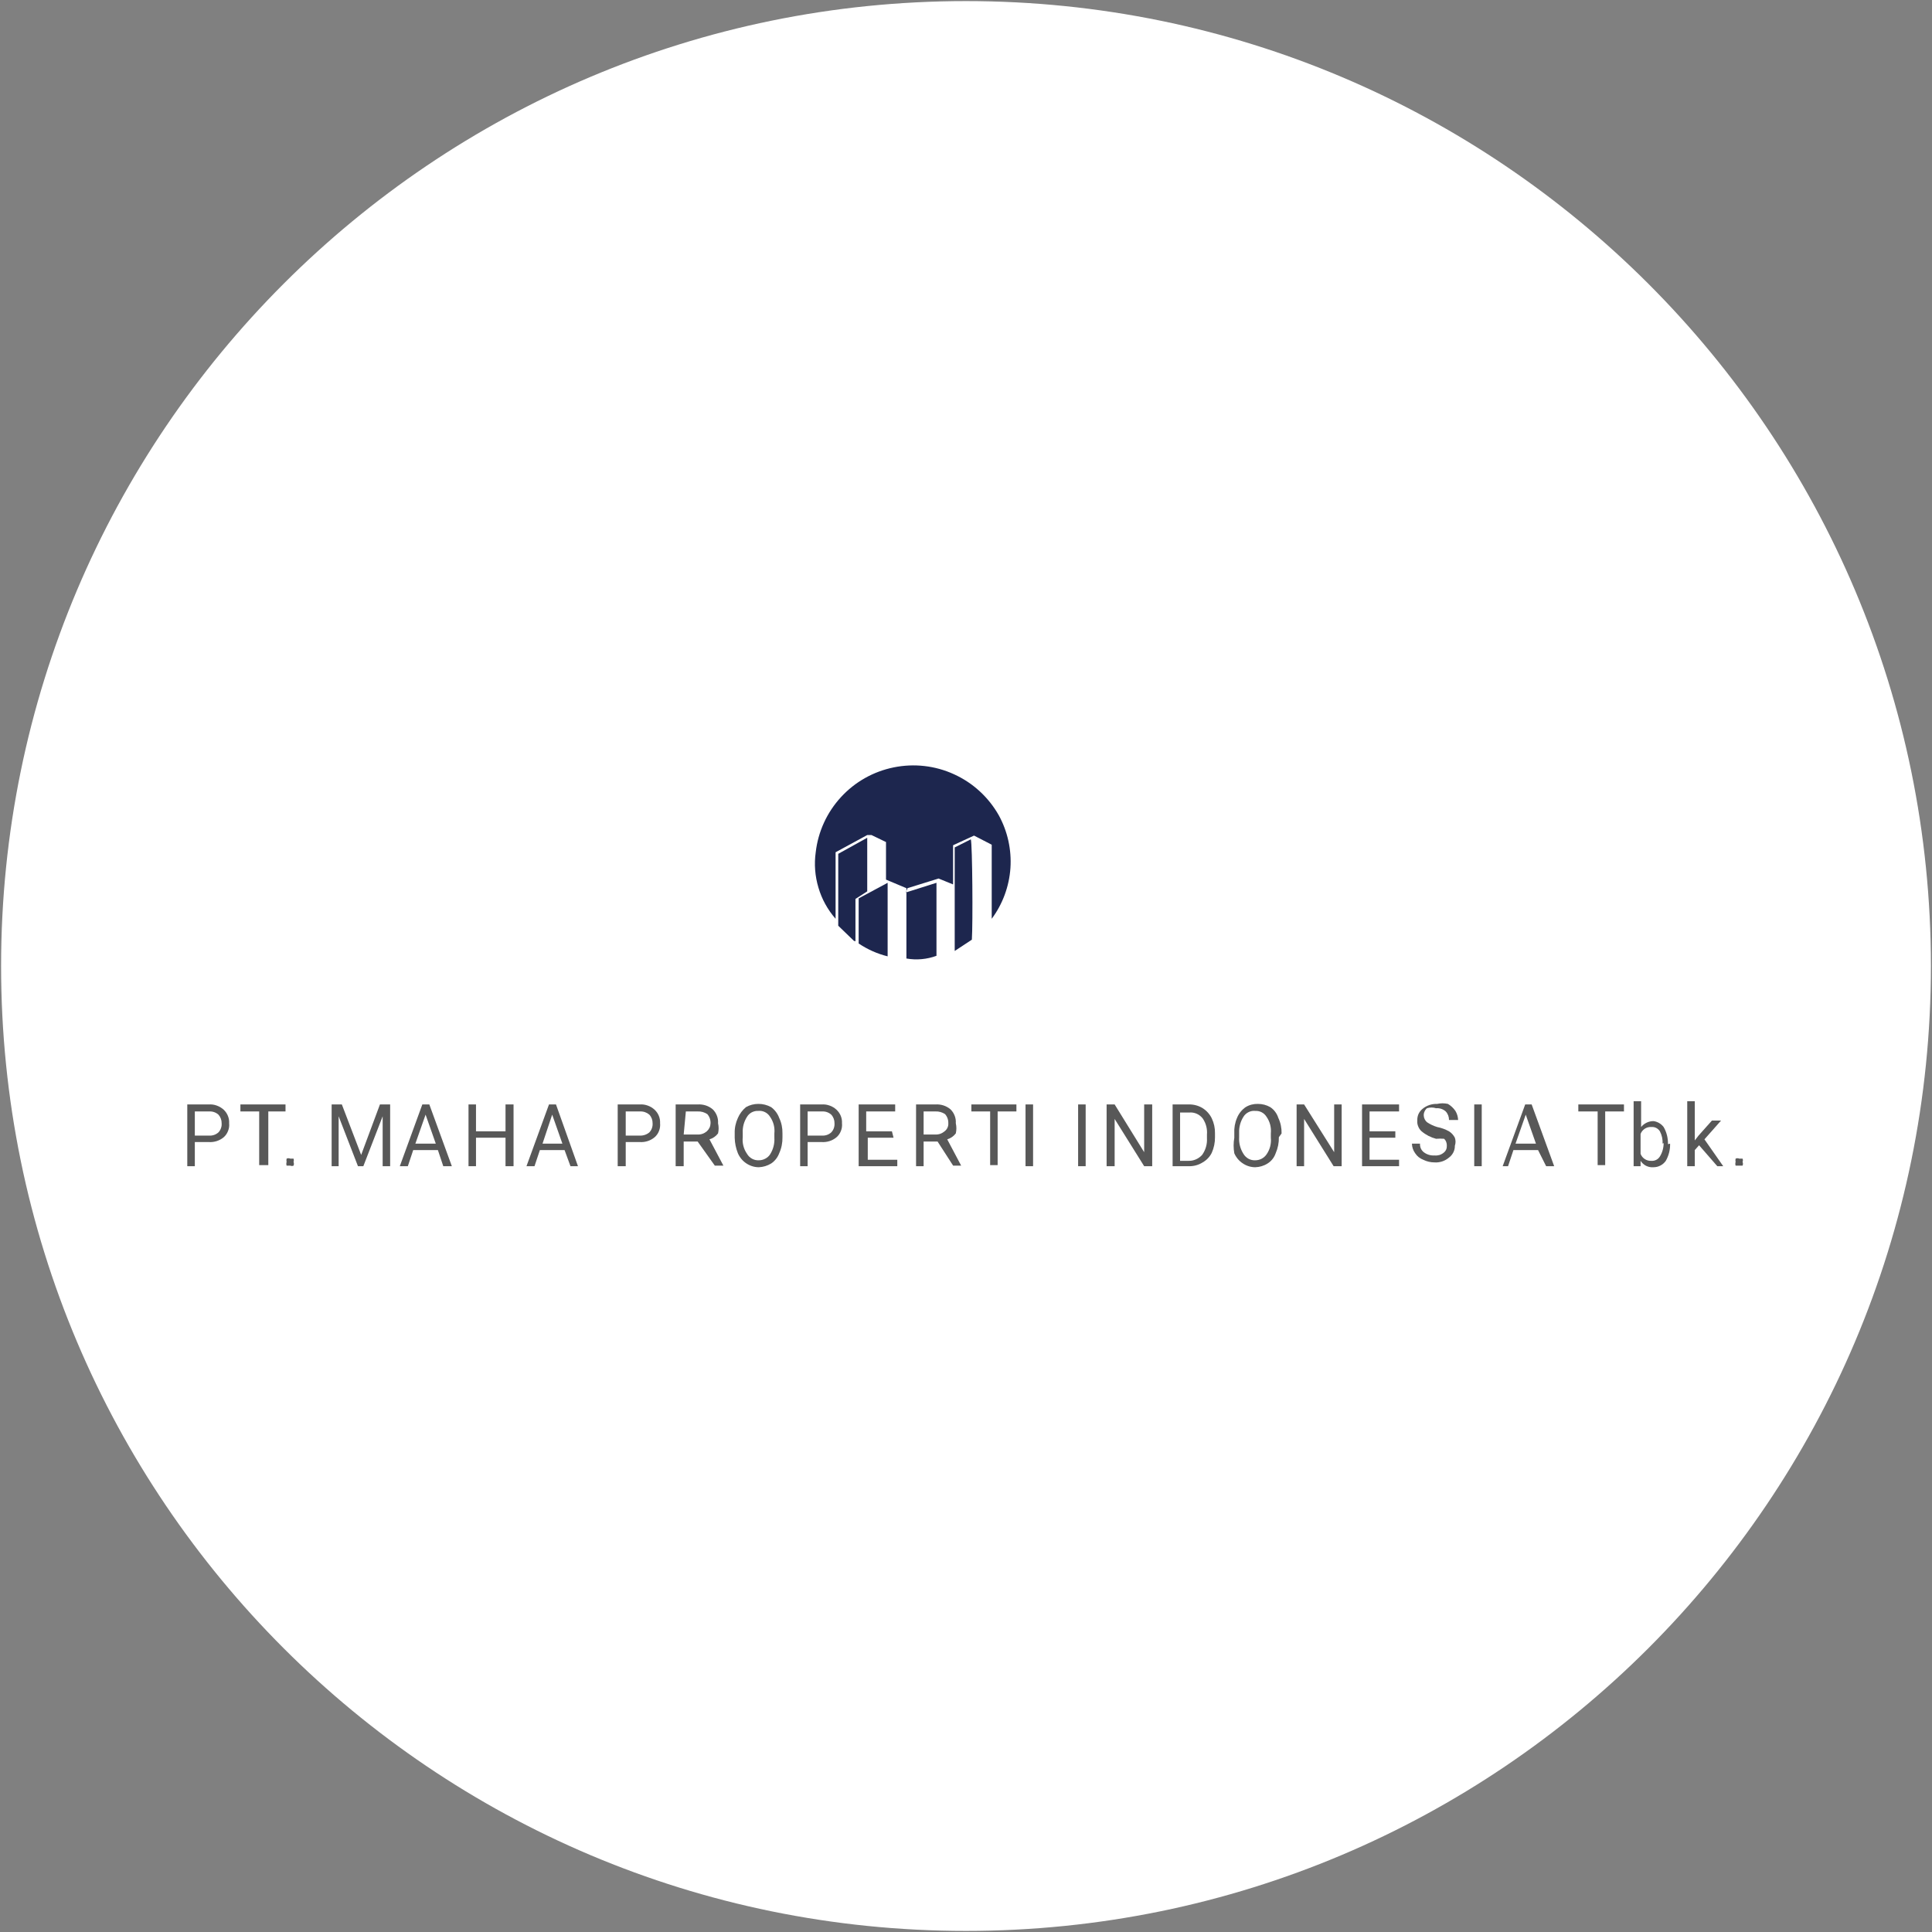 <svg width="32" height="32" viewBox="0 0 32 32" fill="none" xmlns="http://www.w3.org/2000/svg">
<rect x="0" y="0" width="32" height="32" fill="#808080" stroke="none"/>
<g clip-path="url(#clip0_2707_299418)">
<path d="M16 31.982C24.826 31.982 31.982 24.827 31.982 16C31.982 7.173 24.826 0.018 16 0.018C7.173 0.018 0.018 7.173 0.018 16C0.018 24.827 7.173 31.982 16 31.982Z" fill="white"/>
<path d="M15.004 14.782L15.511 14.622V15.831C15.352 15.89 15.18 15.905 15.013 15.876C15.013 15.876 15.013 15.822 15.013 15.796V14.711L14.675 14.569V13.947L14.435 13.831H14.364L13.84 14.116V15.218C13.709 15.068 13.612 14.893 13.556 14.702C13.499 14.512 13.483 14.312 13.511 14.116C13.55 13.775 13.697 13.455 13.929 13.203C14.161 12.95 14.467 12.778 14.804 12.71C15.14 12.642 15.489 12.681 15.801 12.824C16.114 12.966 16.373 13.204 16.542 13.502C16.689 13.769 16.756 14.073 16.736 14.377C16.715 14.681 16.608 14.973 16.426 15.218C16.426 15.218 16.426 15.155 16.426 15.129V13.991L16.133 13.84L15.786 14V14.649L15.546 14.551L15.031 14.711L15.004 14.782Z" fill="#1D264E"/>
<path d="M14.142 15.582L13.884 15.333V14.142L14.364 13.876V14.764L14.169 14.889V15.591L14.142 15.582Z" fill="#1D264E"/>
<path d="M14.222 15.627V14.88L14.702 14.622V15.84C14.531 15.798 14.368 15.725 14.222 15.627Z" fill="#1D264E"/>
<path d="M16.097 15.564L15.813 15.751V14.036L16.08 13.902C16.106 13.982 16.115 15.307 16.097 15.564Z" fill="#1D264E"/>
<path d="M3.227 18.916V19.316H3.102V18.293H3.458C3.503 18.29 3.549 18.296 3.591 18.312C3.634 18.327 3.673 18.351 3.707 18.382C3.737 18.411 3.76 18.445 3.775 18.483C3.791 18.522 3.798 18.563 3.795 18.604C3.8 18.647 3.794 18.69 3.778 18.73C3.763 18.771 3.738 18.807 3.707 18.835C3.637 18.894 3.548 18.922 3.458 18.916H3.227ZM3.227 18.809H3.458C3.486 18.811 3.516 18.808 3.543 18.799C3.571 18.79 3.596 18.775 3.618 18.756C3.637 18.736 3.651 18.712 3.66 18.686C3.67 18.66 3.673 18.632 3.671 18.604C3.672 18.552 3.653 18.501 3.618 18.462C3.576 18.425 3.522 18.406 3.466 18.409H3.227V18.809Z" fill="#585858"/>
<path d="M4.729 18.409H4.444V19.298H4.293V18.409H3.982V18.293H4.729V18.409Z" fill="#585858"/>
<path d="M4.747 19.244C4.743 19.227 4.743 19.209 4.747 19.191C4.756 19.186 4.767 19.184 4.778 19.184C4.789 19.184 4.799 19.186 4.809 19.191C4.809 19.191 4.853 19.191 4.862 19.191C4.868 19.208 4.868 19.227 4.862 19.244C4.866 19.254 4.868 19.265 4.868 19.276C4.868 19.286 4.866 19.297 4.862 19.307C4.845 19.314 4.826 19.314 4.809 19.307H4.747C4.741 19.286 4.741 19.265 4.747 19.244Z" fill="#585858"/>
<path d="M5.662 18.293L5.982 19.129L6.293 18.293H6.462V19.316H6.338V18.489L6.018 19.316H5.929L5.609 18.489V18.916V19.316H5.493V18.293H5.662Z" fill="#585858"/>
<path d="M7.253 19.049H6.844L6.755 19.316H6.622L6.995 18.293H7.111L7.484 19.316H7.342L7.253 19.049ZM6.88 18.942H7.218L7.049 18.462L6.88 18.942Z" fill="#585858"/>
<path d="M8.506 19.316H8.373V18.844H7.884V19.316H7.76V18.293H7.884V18.738H8.373V18.293H8.506V19.316Z" fill="#585858"/>
<path d="M9.351 19.049H8.942L8.853 19.316H8.72L9.093 18.293H9.209L9.573 19.316H9.449L9.351 19.049ZM8.986 18.942H9.315L9.146 18.462L8.986 18.942Z" fill="#585858"/>
<path d="M10.364 18.916V19.316H10.231V18.293H10.595C10.641 18.29 10.686 18.296 10.729 18.312C10.772 18.327 10.811 18.351 10.844 18.382C10.874 18.411 10.898 18.445 10.913 18.483C10.929 18.522 10.935 18.563 10.933 18.604C10.937 18.647 10.932 18.69 10.916 18.73C10.901 18.771 10.876 18.807 10.844 18.835C10.775 18.894 10.686 18.922 10.595 18.916H10.364ZM10.364 18.809H10.595C10.653 18.812 10.711 18.793 10.755 18.756C10.774 18.736 10.789 18.712 10.798 18.686C10.807 18.66 10.811 18.632 10.809 18.604C10.81 18.552 10.791 18.501 10.755 18.462C10.713 18.426 10.659 18.407 10.604 18.409H10.364V18.809Z" fill="#585858"/>
<path d="M11.555 18.907H11.324V19.316H11.191V18.293H11.555C11.646 18.287 11.735 18.315 11.804 18.373C11.835 18.403 11.859 18.439 11.874 18.479C11.89 18.519 11.896 18.562 11.893 18.604C11.906 18.66 11.906 18.718 11.893 18.773C11.857 18.82 11.808 18.855 11.751 18.871L11.982 19.307H11.84L11.555 18.907ZM11.324 18.791H11.555C11.611 18.794 11.665 18.774 11.707 18.738C11.726 18.721 11.741 18.701 11.752 18.678C11.763 18.655 11.768 18.63 11.769 18.604C11.771 18.549 11.752 18.495 11.715 18.453C11.668 18.422 11.612 18.406 11.555 18.409H11.36L11.324 18.791Z" fill="#585858"/>
<path d="M12.96 18.836C12.962 18.927 12.944 19.018 12.906 19.102C12.88 19.171 12.834 19.23 12.773 19.271C12.711 19.309 12.641 19.33 12.569 19.333C12.496 19.333 12.425 19.311 12.364 19.271C12.301 19.23 12.252 19.171 12.222 19.102C12.189 19.02 12.171 18.933 12.169 18.844V18.773C12.166 18.684 12.185 18.596 12.222 18.516C12.252 18.447 12.297 18.386 12.355 18.338C12.418 18.302 12.488 18.284 12.56 18.284C12.634 18.283 12.708 18.302 12.773 18.338C12.834 18.383 12.88 18.445 12.906 18.516C12.944 18.596 12.962 18.684 12.96 18.773V18.836ZM12.826 18.773C12.836 18.676 12.811 18.578 12.755 18.498C12.735 18.465 12.706 18.438 12.672 18.421C12.637 18.403 12.598 18.396 12.56 18.4C12.523 18.398 12.486 18.406 12.453 18.423C12.42 18.44 12.392 18.466 12.373 18.498C12.322 18.577 12.297 18.67 12.302 18.764V18.836C12.292 18.933 12.317 19.031 12.373 19.111C12.393 19.145 12.421 19.173 12.456 19.192C12.49 19.211 12.529 19.22 12.569 19.218C12.605 19.218 12.642 19.209 12.674 19.192C12.707 19.175 12.735 19.151 12.755 19.12C12.807 19.038 12.832 18.942 12.826 18.844V18.773Z" fill="#585858"/>
<path d="M13.377 18.916V19.316H13.253V18.293H13.608C13.654 18.29 13.699 18.296 13.742 18.312C13.785 18.327 13.824 18.351 13.857 18.382C13.887 18.411 13.911 18.445 13.926 18.483C13.942 18.522 13.948 18.563 13.946 18.604C13.95 18.647 13.945 18.69 13.929 18.73C13.914 18.771 13.889 18.807 13.857 18.835C13.788 18.894 13.699 18.922 13.608 18.916H13.377ZM13.377 18.809H13.608C13.637 18.811 13.666 18.808 13.694 18.799C13.722 18.79 13.747 18.775 13.768 18.756C13.787 18.736 13.802 18.712 13.811 18.686C13.82 18.66 13.824 18.632 13.822 18.604C13.823 18.552 13.804 18.501 13.768 18.462C13.727 18.425 13.673 18.406 13.617 18.409H13.377V18.809Z" fill="#585858"/>
<path d="M14.8 18.844H14.373V19.209H14.862V19.316H14.222V18.293H14.827V18.409H14.347V18.738H14.773L14.8 18.844Z" fill="#585858"/>
<path d="M15.529 18.907H15.298V19.316H15.173V18.293H15.493C15.584 18.287 15.673 18.315 15.742 18.373C15.773 18.403 15.797 18.439 15.812 18.479C15.828 18.519 15.834 18.562 15.831 18.604C15.844 18.66 15.844 18.718 15.831 18.773C15.795 18.82 15.745 18.855 15.689 18.871L15.92 19.307H15.787L15.529 18.907ZM15.298 18.791H15.493C15.549 18.794 15.603 18.774 15.645 18.738C15.665 18.723 15.682 18.703 15.693 18.679C15.704 18.656 15.709 18.63 15.707 18.604C15.709 18.549 15.69 18.495 15.653 18.453C15.606 18.422 15.55 18.406 15.493 18.409H15.298V18.791Z" fill="#585858"/>
<path d="M16.835 18.409H16.524V19.298H16.4V18.409H16.089V18.293H16.835V18.409Z" fill="#585858"/>
<path d="M17.111 18.293H16.986V19.316H17.111V18.293Z" fill="#585858"/>
<path d="M17.982 18.293H17.857V19.316H17.982V18.293Z" fill="#585858"/>
<path d="M19.084 19.316H18.951L18.462 18.533V19.316H18.329V18.293H18.462L18.951 19.084V18.293H19.084V19.316Z" fill="#585858"/>
<path d="M19.422 19.316V18.293H19.689C19.77 18.291 19.851 18.312 19.92 18.355C19.985 18.396 20.038 18.455 20.071 18.524C20.108 18.602 20.126 18.687 20.124 18.773V18.836C20.125 18.924 20.107 19.012 20.071 19.093C20.038 19.161 19.985 19.216 19.92 19.253C19.851 19.297 19.77 19.318 19.689 19.316H19.422ZM19.546 18.427V19.227H19.68C19.723 19.229 19.766 19.221 19.806 19.204C19.846 19.187 19.882 19.161 19.911 19.129C19.968 19.049 19.997 18.952 19.991 18.853V18.791C19.999 18.697 19.974 18.602 19.92 18.524C19.894 18.491 19.86 18.464 19.821 18.447C19.782 18.43 19.74 18.423 19.697 18.427H19.546Z" fill="#585858"/>
<path d="M21.182 18.836C21.184 18.927 21.166 19.018 21.129 19.102C21.105 19.172 21.058 19.232 20.995 19.271C20.934 19.31 20.863 19.331 20.791 19.333C20.718 19.333 20.647 19.311 20.587 19.271C20.523 19.23 20.474 19.171 20.444 19.102C20.429 19.017 20.429 18.93 20.444 18.844V18.773C20.439 18.685 20.454 18.597 20.489 18.516C20.518 18.444 20.568 18.382 20.631 18.338C20.692 18.3 20.764 18.282 20.835 18.284C20.907 18.284 20.978 18.302 21.04 18.338C21.103 18.38 21.15 18.443 21.173 18.516C21.211 18.596 21.229 18.684 21.227 18.773L21.182 18.836ZM21.049 18.773C21.059 18.676 21.034 18.578 20.978 18.498C20.958 18.466 20.931 18.44 20.898 18.423C20.865 18.406 20.828 18.398 20.791 18.4C20.753 18.396 20.714 18.403 20.679 18.421C20.644 18.438 20.615 18.465 20.595 18.498C20.545 18.577 20.52 18.67 20.524 18.764V18.836C20.518 18.933 20.543 19.029 20.595 19.111C20.615 19.145 20.644 19.173 20.678 19.192C20.713 19.211 20.752 19.22 20.791 19.218C20.828 19.218 20.864 19.209 20.897 19.192C20.929 19.175 20.957 19.151 20.978 19.12C21.034 19.04 21.059 18.942 21.049 18.844V18.773Z" fill="#585858"/>
<path d="M22.222 19.316H22.089L21.6 18.533V19.316H21.476V18.293H21.6L22.098 19.084V18.293H22.222V19.316Z" fill="#585858"/>
<path d="M23.111 18.844H22.684V19.209H23.173V19.316H22.56V18.293H23.173V18.409H22.684V18.738H23.111V18.844Z" fill="#585858"/>
<path d="M23.786 18.862C23.698 18.839 23.616 18.797 23.546 18.738C23.521 18.716 23.502 18.688 23.49 18.657C23.477 18.627 23.472 18.593 23.475 18.56C23.473 18.523 23.48 18.485 23.495 18.451C23.511 18.417 23.535 18.387 23.564 18.364C23.631 18.309 23.717 18.281 23.804 18.284C23.863 18.271 23.923 18.271 23.982 18.284C24.031 18.313 24.074 18.353 24.106 18.4C24.134 18.446 24.149 18.498 24.151 18.551H24C24.001 18.499 23.982 18.448 23.946 18.409C23.925 18.39 23.899 18.375 23.872 18.366C23.844 18.357 23.815 18.353 23.786 18.356C23.737 18.34 23.684 18.34 23.635 18.356C23.617 18.371 23.603 18.39 23.594 18.412C23.584 18.433 23.58 18.456 23.582 18.48C23.583 18.5 23.588 18.52 23.598 18.539C23.607 18.557 23.619 18.573 23.635 18.587C23.687 18.622 23.744 18.649 23.804 18.667C23.872 18.68 23.938 18.704 24 18.738C24.041 18.764 24.075 18.801 24.097 18.844C24.112 18.888 24.112 18.934 24.097 18.978C24.098 19.016 24.089 19.053 24.072 19.087C24.055 19.121 24.03 19.151 24 19.173C23.933 19.23 23.847 19.259 23.76 19.253C23.695 19.253 23.631 19.238 23.573 19.209C23.518 19.188 23.472 19.151 23.44 19.102C23.406 19.055 23.387 19 23.386 18.942H23.52C23.518 18.969 23.523 18.996 23.533 19.021C23.544 19.046 23.561 19.067 23.582 19.084C23.633 19.123 23.696 19.142 23.76 19.138C23.786 19.141 23.814 19.138 23.84 19.131C23.866 19.123 23.89 19.11 23.911 19.093C23.928 19.08 23.943 19.062 23.952 19.042C23.961 19.022 23.965 19 23.964 18.978C23.965 18.956 23.962 18.935 23.954 18.915C23.947 18.895 23.935 18.877 23.92 18.862C23.875 18.858 23.831 18.858 23.786 18.862Z" fill="#585858"/>
<path d="M24.542 18.293H24.418V19.316H24.542V18.293Z" fill="#585858"/>
<path d="M25.475 19.049H25.067L24.978 19.316H24.889L25.262 18.293H25.369L25.742 19.316H25.609L25.475 19.049ZM25.102 18.942H25.44L25.271 18.462L25.102 18.942Z" fill="#585858"/>
<path d="M26.898 18.409H26.587V19.298H26.462V18.409H26.142V18.293H26.898V18.409Z" fill="#585858"/>
<path d="M27.662 18.942C27.665 19.042 27.64 19.14 27.591 19.227C27.568 19.26 27.537 19.287 27.502 19.305C27.466 19.324 27.427 19.333 27.387 19.333C27.345 19.337 27.303 19.328 27.265 19.31C27.227 19.291 27.196 19.262 27.173 19.227V19.316H27.058V18.24H27.182V18.667C27.207 18.636 27.238 18.612 27.273 18.595C27.309 18.578 27.347 18.569 27.387 18.569C27.453 18.578 27.514 18.613 27.555 18.667C27.605 18.753 27.629 18.852 27.627 18.951L27.662 18.942ZM27.538 18.942C27.541 18.871 27.526 18.801 27.493 18.738C27.478 18.714 27.457 18.695 27.432 18.682C27.407 18.669 27.379 18.664 27.351 18.667C27.313 18.664 27.275 18.674 27.243 18.695C27.211 18.716 27.186 18.746 27.173 18.782V19.111C27.186 19.147 27.211 19.177 27.243 19.198C27.275 19.219 27.313 19.229 27.351 19.227C27.379 19.229 27.407 19.224 27.432 19.211C27.457 19.199 27.478 19.179 27.493 19.155C27.534 19.089 27.555 19.012 27.555 18.933L27.538 18.942Z" fill="#585858"/>
<path d="M28.142 18.969L28.071 19.049V19.316H27.946V18.24H28.071V18.889L28.133 18.809L28.355 18.56H28.506L28.231 18.871L28.542 19.316H28.444L28.142 18.969Z" fill="#585858"/>
<path d="M28.747 19.244C28.743 19.227 28.743 19.209 28.747 19.191C28.756 19.186 28.767 19.184 28.778 19.184C28.788 19.184 28.799 19.186 28.809 19.191C28.809 19.191 28.809 19.191 28.862 19.191C28.866 19.199 28.868 19.209 28.868 19.218C28.868 19.227 28.866 19.236 28.862 19.244C28.867 19.254 28.869 19.265 28.869 19.276C28.869 19.286 28.867 19.297 28.862 19.307H28.809H28.747C28.741 19.286 28.741 19.265 28.747 19.244Z" fill="#585858"/>
</g>
<defs>
<clipPath id="clip0_2707_299418">
<rect width="32" height="32" fill="white"/>
</clipPath>
</defs>
</svg>
